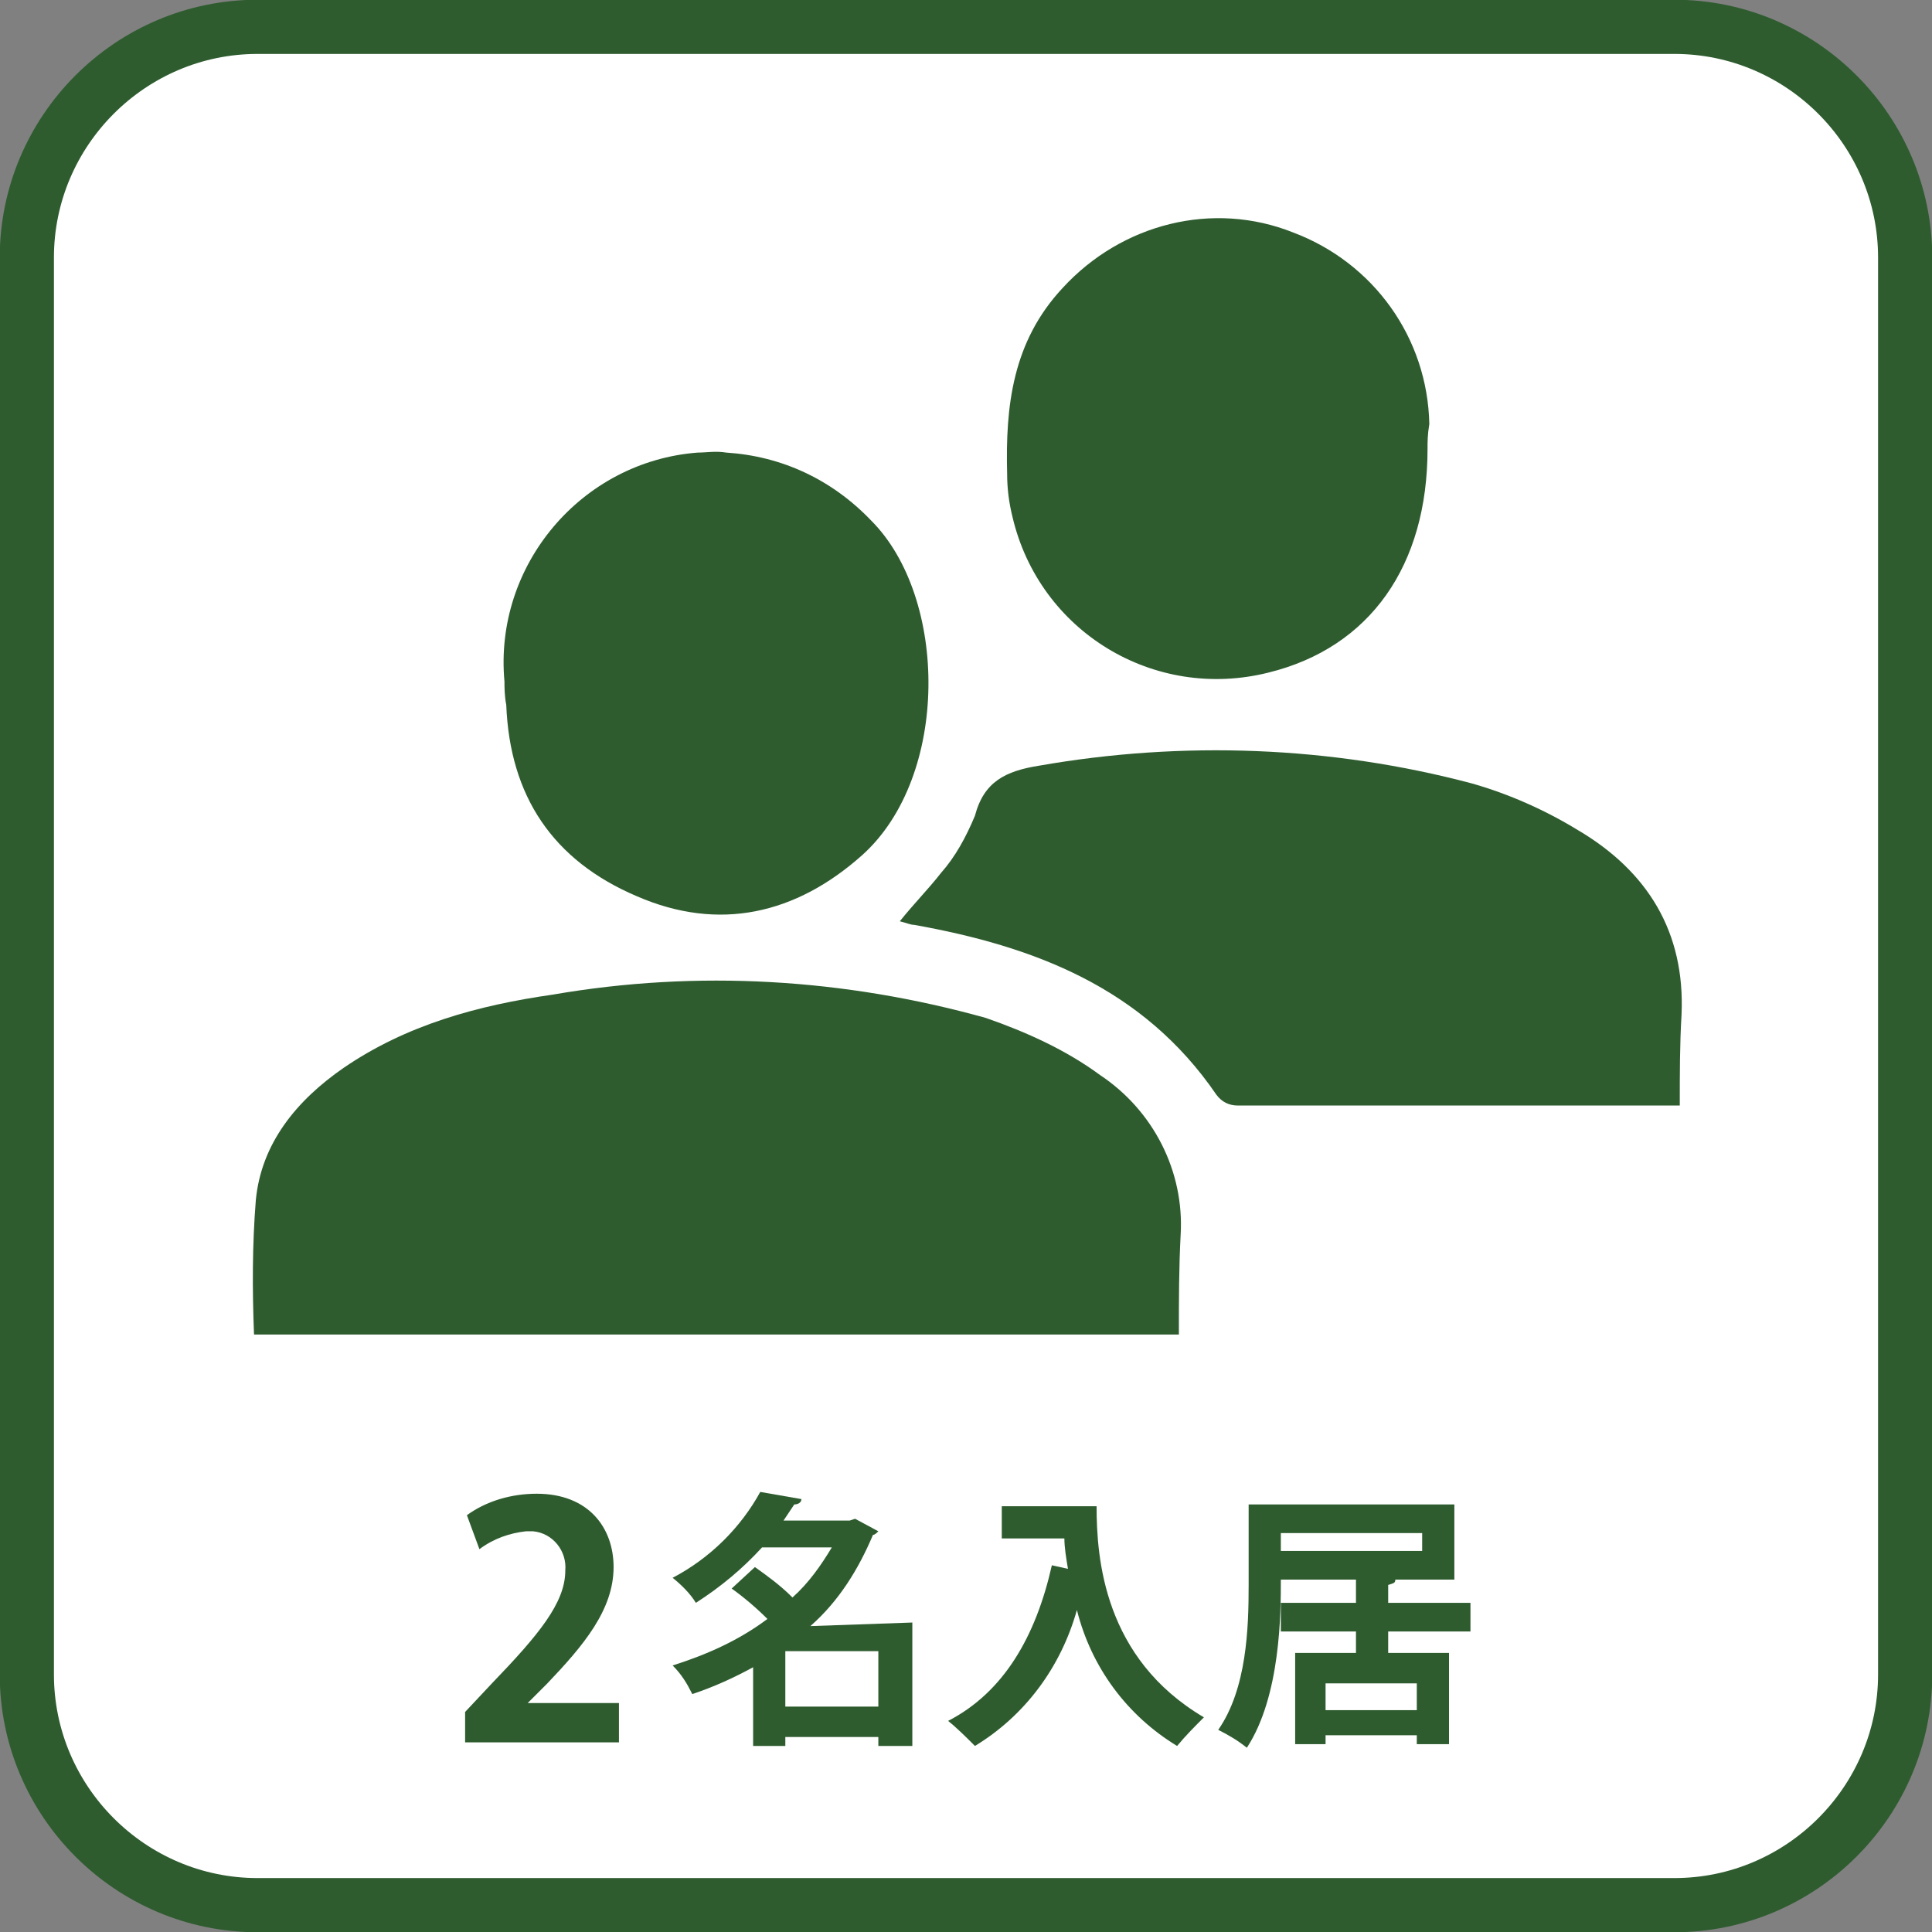 <?xml version="1.0" encoding="utf-8"?>
<!-- Generator: Adobe Illustrator 26.0.2, SVG Export Plug-In . SVG Version: 6.00 Build 0)  -->
<svg version="1.1" id="レイヤー_1" xmlns="http://www.w3.org/2000/svg" xmlns:xlink="http://www.w3.org/1999/xlink" x="0px"
	 y="0px" viewBox="0 0 108 108" style="enable-background:new 0 0 108 108;" xml:space="preserve">
<rect x="0" y="0" width="108" height="108" fill="#808080" stroke="none"/>
<style type="text/css">
	.st0{clip-path:url(#SVGID_00000178883973456011140410000003497650876658442914_);}
	.st1{fill:#FFFFFF;}
	.st2{fill:none;stroke:#2E5C2F;stroke-width:3.029;stroke-miterlimit:10;}
	.st3{fill:#2E5C2F;}
</style>
<g>
	<defs>
		<rect id="SVGID_1_" x="0" y="0" width="108" height="108"/>
	</defs>
	<clipPath id="SVGID_00000087414155184932715720000011874372882205165952_">
		<use xlink:href="#SVGID_1_"  style="overflow:visible;"/>
	</clipPath>
	
		<g id="グループ_32460" transform="translate(0 0)" style="clip-path:url(#SVGID_00000087414155184932715720000011874372882205165952_);">
		<path id="長方形_12585" class="st1" d="M14.4,1.5h79.2c7.1,0,12.9,5.8,12.9,12.9v79.2c0,7.1-5.8,12.9-12.9,12.9H14.4
			c-7.1,0-12.9-5.8-12.9-12.9V14.4C1.5,7.3,7.3,1.5,14.4,1.5z"/>
		<path id="長方形_12586" class="st2" d="M14.4,1.5h79.2c7.1,0,12.9,5.8,12.9,12.9v79.2c0,7.1-5.8,12.9-12.9,12.9H14.4
			c-7.1,0-12.9-5.8-12.9-12.9V14.4C1.5,7.3,7.3,1.5,14.4,1.5z"/>
		<path id="パス_67308" class="st3" d="M34.6,97.4H26v-1.7l1.5-1.6c2.6-2.7,4.1-4.5,4.1-6.3c0.1-1.1-0.7-2.1-1.8-2.2
			c-0.1,0-0.2,0-0.4,0c-0.9,0.1-1.8,0.4-2.6,1l-0.7-1.9c1.1-0.8,2.5-1.2,3.9-1.2c2.9,0,4.3,1.9,4.3,4.1c0,2.4-1.7,4.4-3.7,6.5
			l-1.1,1.1v0h5.1V97.4z"/>
		<path id="パス_67309" class="st3" d="M51,90.7v6.9h-1.9v-0.5h-5.2v0.5h-1.8v-4.4c-1.1,0.6-2.2,1.1-3.4,1.5
			c-0.3-0.6-0.6-1.1-1.1-1.6c1.9-0.6,3.7-1.4,5.3-2.6c-0.6-0.6-1.3-1.2-2-1.7l1.3-1.2c0.7,0.5,1.4,1,2.1,1.7
			c0.9-0.8,1.6-1.8,2.2-2.8h-3.9c-1.1,1.2-2.3,2.2-3.7,3.1c-0.3-0.5-0.8-1-1.3-1.4c2.1-1.1,3.8-2.8,4.9-4.8l2.3,0.4
			c0,0.2-0.2,0.3-0.4,0.3c-0.2,0.3-0.4,0.6-0.6,0.9h3.7l0.3-0.1l1.3,0.7c-0.1,0.1-0.2,0.2-0.3,0.2c-0.8,1.9-1.9,3.7-3.5,5.1L51,90.7
			z M43.9,95.4h5.2v-3.1h-5.2V95.4z"/>
		<path id="パス_67310" class="st3" d="M56,84.2h5.3c0,2.9,0.4,8.5,6,11.8c-0.5,0.5-1,1-1.5,1.6c-2.8-1.7-4.8-4.4-5.6-7.6
			c-0.9,3.2-2.9,5.9-5.7,7.6c-0.5-0.5-1-1-1.5-1.4c3.1-1.6,4.9-4.7,5.8-8.7l0.9,0.2c-0.1-0.6-0.2-1.2-0.2-1.7H56V84.2z"/>
		<path id="パス_67311" class="st3" d="M82.2,91.2h-4.6v1.2H81v5.1h-1.8v-0.5h-5.1v0.5h-1.7v-5.1h3.4v-1.2h-4.2v-1.6h4.2v-1.3
			h-4.2c0,1.8,0,6.5-1.9,9.4c-0.5-0.4-1-0.7-1.6-1c1.6-2.3,1.7-5.7,1.7-8.1v-4.5h11.5v4.2h-4.4v0l1.1,0c0,0.2-0.1,0.2-0.4,0.3v1h4.6
			V91.2z M71.6,86.7h7.9v-1h-7.9V86.7z M79.2,94.1h-5.1v1.5h5.1V94.1z"/>
		<path id="パス_67312" class="st3" d="M65.9,74.6H14.2c-0.1-2.5-0.1-5,0.1-7.5c0.3-3.2,2.3-5.6,4.9-7.4c3.5-2.4,7.5-3.5,11.7-4.1
			c8.1-1.4,16.3-0.9,24.2,1.3c2.3,0.8,4.5,1.8,6.4,3.2c3,2,4.7,5.4,4.5,8.9C65.9,70.9,65.9,72.6,65.9,74.6"/>
		<path id="パス_67313" class="st3" d="M93.9,61.8c-8.4,0-16.6,0-24.7,0c-0.5,0-0.9-0.2-1.2-0.6c-4.1-6-10.2-8.3-16.9-9.5
			c-0.2,0-0.4-0.1-0.8-0.2c0.8-1,1.6-1.8,2.3-2.7c0.8-0.9,1.4-2,1.9-3.2c0.5-1.9,1.7-2.5,3.6-2.8c8-1.4,16.3-1.1,24.2,1
			c2.1,0.6,4.1,1.5,5.9,2.6c3.9,2.3,6,5.7,5.8,10.3C93.9,58.4,93.9,60,93.9,61.8"/>
		<path id="パス_67314" class="st3" d="M28.2,38.1c-0.6-6.5,4.3-12.3,10.8-12.8c0.5,0,1-0.1,1.6,0c3.1,0.2,5.9,1.5,8.1,3.8
			c4.3,4.3,4.4,14.3-0.5,18.7c-3.7,3.3-8,4.3-12.6,2.3c-4.7-2-7.1-5.6-7.3-10.7C28.2,38.9,28.2,38.4,28.2,38.1"/>
		<path id="パス_67315" class="st3" d="M79.8,25.1c0,6.5-3.2,11.1-8.9,12.5c-6.4,1.6-12.8-2.3-14.3-8.7c-0.2-0.8-0.3-1.6-0.3-2.4
			c-0.1-3.8,0.3-7.4,3.1-10.4c3.3-3.6,8.4-4.9,12.9-3.1c4.5,1.7,7.5,5.9,7.6,10.7C79.8,24.3,79.8,24.7,79.8,25.1"/>
	</g>
</g>
<g>
</g>
<g>
</g>
<g>
</g>
<g>
</g>
<g>
</g>
<g>
</g>
</svg>
